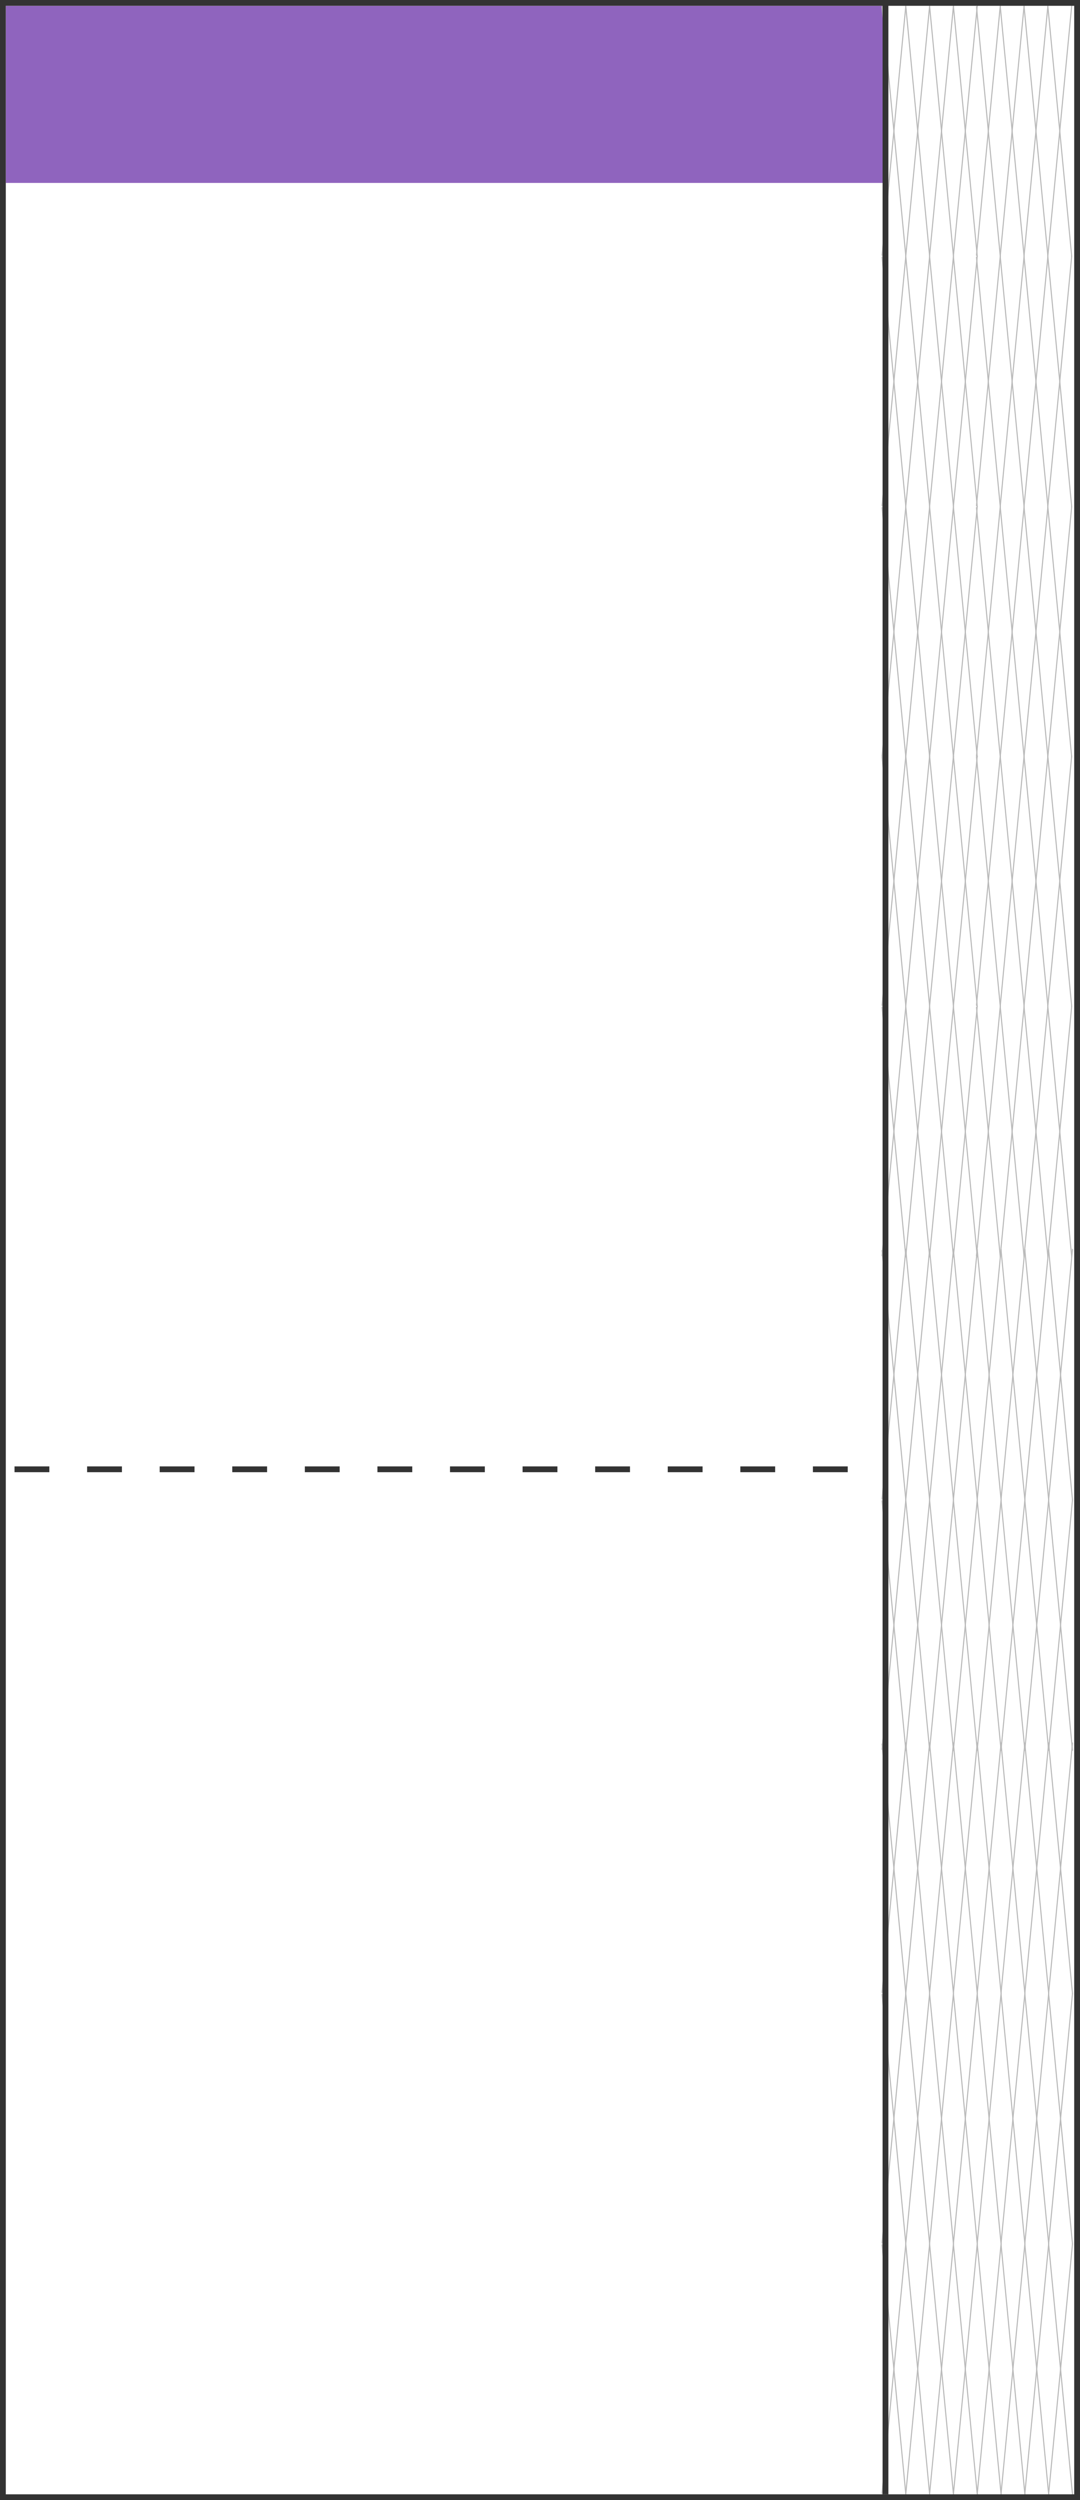 <?xml version="1.0" encoding="UTF-8"?> <svg xmlns="http://www.w3.org/2000/svg" width="372" height="861" viewBox="0 0 372 861" fill="none"> <rect x="2" y="2" width="302" height="61" fill="#8F64BE"></rect> <line y1="-0.25" x2="86.631" y2="-0.25" transform="matrix(-0.095 -0.996 0.698 -0.716 352.931 88.242)" stroke="#BABABA" stroke-width="0.5"></line> <line y1="-0.25" x2="86.631" y2="-0.25" transform="matrix(-0.095 -0.996 0.698 -0.716 344.731 88.242)" stroke="#BABABA" stroke-width="0.5"></line> <line y1="-0.25" x2="86.631" y2="-0.25" transform="matrix(-0.095 -0.996 0.698 -0.716 361.132 88.242)" stroke="#BABABA" stroke-width="0.5"></line> <line y1="-0.25" x2="86.631" y2="-0.25" transform="matrix(-0.095 -0.996 0.698 -0.716 369.333 88.242)" stroke="#BABABA" stroke-width="0.5"></line> <line y1="-0.25" x2="86.631" y2="-0.25" transform="matrix(-0.095 0.996 0.698 0.716 352.931 2)" stroke="#BABABA" stroke-width="0.5"></line> <line y1="-0.25" x2="86.631" y2="-0.25" transform="matrix(-0.095 0.996 0.698 0.716 344.731 2)" stroke="#BABABA" stroke-width="0.5"></line> <line y1="-0.25" x2="86.631" y2="-0.25" transform="matrix(-0.095 0.996 0.698 0.716 361.132 2)" stroke="#BABABA" stroke-width="0.5"></line> <line y1="-0.25" x2="86.631" y2="-0.25" transform="matrix(-0.095 0.996 0.698 0.716 369.333 2)" stroke="#BABABA" stroke-width="0.5"></line> <line y1="-0.25" x2="86.631" y2="-0.25" transform="matrix(-0.095 -0.996 0.698 -0.716 352.931 174.486)" stroke="#BABABA" stroke-width="0.5"></line> <line y1="-0.25" x2="86.631" y2="-0.25" transform="matrix(-0.095 -0.996 0.698 -0.716 344.731 174.486)" stroke="#BABABA" stroke-width="0.5"></line> <line y1="-0.25" x2="86.631" y2="-0.25" transform="matrix(-0.095 -0.996 0.698 -0.716 361.132 174.486)" stroke="#BABABA" stroke-width="0.5"></line> <line y1="-0.25" x2="86.631" y2="-0.25" transform="matrix(-0.095 -0.996 0.698 -0.716 369.333 174.486)" stroke="#BABABA" stroke-width="0.5"></line> <line y1="-0.25" x2="86.631" y2="-0.25" transform="matrix(-0.095 0.996 0.698 0.716 352.931 88.244)" stroke="#BABABA" stroke-width="0.5"></line> <line y1="-0.25" x2="86.631" y2="-0.25" transform="matrix(-0.095 0.996 0.698 0.716 344.731 88.244)" stroke="#BABABA" stroke-width="0.5"></line> <line y1="-0.25" x2="86.631" y2="-0.25" transform="matrix(-0.095 0.996 0.698 0.716 361.132 88.244)" stroke="#BABABA" stroke-width="0.5"></line> <line y1="-0.25" x2="86.631" y2="-0.25" transform="matrix(-0.095 0.996 0.698 0.716 369.333 88.244)" stroke="#BABABA" stroke-width="0.5"></line> <line y1="-0.25" x2="86.631" y2="-0.25" transform="matrix(-0.095 -0.996 0.698 -0.716 352.931 346.557)" stroke="#BABABA" stroke-width="0.5"></line> <line y1="-0.25" x2="86.631" y2="-0.25" transform="matrix(-0.095 -0.996 0.698 -0.716 344.731 346.557)" stroke="#BABABA" stroke-width="0.5"></line> <line y1="-0.25" x2="86.631" y2="-0.25" transform="matrix(-0.095 -0.996 0.698 -0.716 361.132 346.557)" stroke="#BABABA" stroke-width="0.5"></line> <line y1="-0.25" x2="86.631" y2="-0.25" transform="matrix(-0.095 -0.996 0.698 -0.716 369.333 346.557)" stroke="#BABABA" stroke-width="0.5"></line> <line y1="-0.25" x2="86.631" y2="-0.25" transform="matrix(-0.095 0.996 0.698 0.716 352.931 260.315)" stroke="#BABABA" stroke-width="0.5"></line> <line y1="-0.25" x2="86.631" y2="-0.25" transform="matrix(-0.095 0.996 0.698 0.716 344.731 260.315)" stroke="#BABABA" stroke-width="0.5"></line> <line y1="-0.25" x2="86.631" y2="-0.25" transform="matrix(-0.095 0.996 0.698 0.716 361.132 260.315)" stroke="#BABABA" stroke-width="0.5"></line> <line y1="-0.25" x2="86.631" y2="-0.25" transform="matrix(-0.095 0.996 0.698 0.716 369.333 260.315)" stroke="#BABABA" stroke-width="0.5"></line> <line y1="-0.25" x2="86.631" y2="-0.25" transform="matrix(-0.095 -0.996 0.698 -0.716 353.202 516.535)" stroke="#BABABA" stroke-width="0.5"></line> <line y1="-0.25" x2="86.631" y2="-0.25" transform="matrix(-0.095 -0.996 0.698 -0.716 345.003 516.535)" stroke="#BABABA" stroke-width="0.5"></line> <line y1="-0.25" x2="86.631" y2="-0.25" transform="matrix(-0.095 -0.996 0.698 -0.716 361.403 516.535)" stroke="#BABABA" stroke-width="0.5"></line> <line y1="-0.25" x2="86.631" y2="-0.25" transform="matrix(-0.095 -0.996 0.698 -0.716 369.604 516.535)" stroke="#BABABA" stroke-width="0.5"></line> <line y1="-0.25" x2="86.631" y2="-0.25" transform="matrix(-0.095 0.996 0.698 0.716 353.202 430.293)" stroke="#BABABA" stroke-width="0.5"></line> <line y1="-0.25" x2="86.631" y2="-0.25" transform="matrix(-0.095 0.996 0.698 0.716 345.003 430.293)" stroke="#BABABA" stroke-width="0.5"></line> <line y1="-0.25" x2="86.631" y2="-0.25" transform="matrix(-0.095 0.996 0.698 0.716 361.403 430.293)" stroke="#BABABA" stroke-width="0.5"></line> <line y1="-0.25" x2="86.631" y2="-0.25" transform="matrix(-0.095 0.996 0.698 0.716 369.604 430.293)" stroke="#BABABA" stroke-width="0.5"></line> <line y1="-0.25" x2="86.631" y2="-0.25" transform="matrix(-0.095 -0.996 0.698 -0.716 353.202 686.516)" stroke="#BABABA" stroke-width="0.5"></line> <line y1="-0.25" x2="86.631" y2="-0.25" transform="matrix(-0.095 -0.996 0.698 -0.716 345.003 686.516)" stroke="#BABABA" stroke-width="0.5"></line> <line y1="-0.25" x2="86.631" y2="-0.25" transform="matrix(-0.095 -0.996 0.698 -0.716 361.403 686.516)" stroke="#BABABA" stroke-width="0.5"></line> <line y1="-0.25" x2="86.631" y2="-0.25" transform="matrix(-0.095 -0.996 0.698 -0.716 369.604 686.516)" stroke="#BABABA" stroke-width="0.5"></line> <line y1="-0.25" x2="86.631" y2="-0.25" transform="matrix(-0.095 0.996 0.698 0.716 353.202 600.273)" stroke="#BABABA" stroke-width="0.5"></line> <line y1="-0.25" x2="86.631" y2="-0.25" transform="matrix(-0.095 0.996 0.698 0.716 345.003 600.273)" stroke="#BABABA" stroke-width="0.5"></line> <line y1="-0.25" x2="86.631" y2="-0.25" transform="matrix(-0.095 0.996 0.698 0.716 361.403 600.273)" stroke="#BABABA" stroke-width="0.5"></line> <line y1="-0.25" x2="86.631" y2="-0.25" transform="matrix(-0.095 0.996 0.698 0.716 369.604 600.273)" stroke="#BABABA" stroke-width="0.5"></line> <line y1="-0.25" x2="86.631" y2="-0.25" transform="matrix(-0.095 -0.996 0.698 -0.716 352.931 260.726)" stroke="#BABABA" stroke-width="0.5"></line> <line y1="-0.25" x2="86.631" y2="-0.25" transform="matrix(-0.095 -0.996 0.698 -0.716 344.731 260.726)" stroke="#BABABA" stroke-width="0.5"></line> <line y1="-0.25" x2="86.631" y2="-0.25" transform="matrix(-0.095 -0.996 0.698 -0.716 361.132 260.726)" stroke="#BABABA" stroke-width="0.5"></line> <line y1="-0.25" x2="86.631" y2="-0.25" transform="matrix(-0.095 -0.996 0.698 -0.716 369.333 260.726)" stroke="#BABABA" stroke-width="0.5"></line> <line y1="-0.25" x2="86.631" y2="-0.25" transform="matrix(-0.095 0.996 0.698 0.716 352.931 174.484)" stroke="#BABABA" stroke-width="0.5"></line> <line y1="-0.25" x2="86.631" y2="-0.25" transform="matrix(-0.095 0.996 0.698 0.716 344.731 174.484)" stroke="#BABABA" stroke-width="0.5"></line> <line y1="-0.25" x2="86.631" y2="-0.25" transform="matrix(-0.095 0.996 0.698 0.716 361.132 174.484)" stroke="#BABABA" stroke-width="0.5"></line> <line y1="-0.25" x2="86.631" y2="-0.25" transform="matrix(-0.095 0.996 0.698 0.716 369.333 174.484)" stroke="#BABABA" stroke-width="0.5"></line> <line y1="-0.25" x2="86.631" y2="-0.25" transform="matrix(-0.095 -0.996 0.698 -0.716 352.931 432.798)" stroke="#BABABA" stroke-width="0.5"></line> <line y1="-0.25" x2="86.631" y2="-0.25" transform="matrix(-0.095 -0.996 0.698 -0.716 344.731 432.798)" stroke="#BABABA" stroke-width="0.5"></line> <line y1="-0.25" x2="86.631" y2="-0.25" transform="matrix(-0.095 -0.996 0.698 -0.716 361.132 432.798)" stroke="#BABABA" stroke-width="0.5"></line> <line y1="-0.25" x2="86.631" y2="-0.25" transform="matrix(-0.095 -0.996 0.698 -0.716 369.333 432.798)" stroke="#BABABA" stroke-width="0.5"></line> <line y1="-0.25" x2="86.631" y2="-0.25" transform="matrix(-0.095 0.996 0.698 0.716 352.931 346.556)" stroke="#BABABA" stroke-width="0.5"></line> <line y1="-0.25" x2="86.631" y2="-0.25" transform="matrix(-0.095 0.996 0.698 0.716 344.731 346.556)" stroke="#BABABA" stroke-width="0.5"></line> <line y1="-0.25" x2="86.631" y2="-0.25" transform="matrix(-0.095 0.996 0.698 0.716 361.132 346.556)" stroke="#BABABA" stroke-width="0.5"></line> <line y1="-0.25" x2="86.631" y2="-0.25" transform="matrix(-0.095 0.996 0.698 0.716 369.333 346.556)" stroke="#BABABA" stroke-width="0.5"></line> <line y1="-0.25" x2="86.631" y2="-0.25" transform="matrix(-0.095 -0.996 0.698 -0.716 353.202 602.78)" stroke="#BABABA" stroke-width="0.5"></line> <line y1="-0.25" x2="86.631" y2="-0.25" transform="matrix(-0.095 -0.996 0.698 -0.716 345.003 602.78)" stroke="#BABABA" stroke-width="0.5"></line> <line y1="-0.25" x2="86.631" y2="-0.25" transform="matrix(-0.095 -0.996 0.698 -0.716 361.403 602.78)" stroke="#BABABA" stroke-width="0.5"></line> <line y1="-0.25" x2="86.631" y2="-0.25" transform="matrix(-0.095 -0.996 0.698 -0.716 369.604 602.78)" stroke="#BABABA" stroke-width="0.5"></line> <line y1="-0.25" x2="86.631" y2="-0.25" transform="matrix(-0.095 0.996 0.698 0.716 353.202 516.538)" stroke="#BABABA" stroke-width="0.5"></line> <line y1="-0.25" x2="86.631" y2="-0.25" transform="matrix(-0.095 0.996 0.698 0.716 345.003 516.538)" stroke="#BABABA" stroke-width="0.5"></line> <line y1="-0.25" x2="86.631" y2="-0.25" transform="matrix(-0.095 0.996 0.698 0.716 361.403 516.538)" stroke="#BABABA" stroke-width="0.5"></line> <line y1="-0.25" x2="86.631" y2="-0.25" transform="matrix(-0.095 0.996 0.698 0.716 369.604 516.538)" stroke="#BABABA" stroke-width="0.5"></line> <line y1="-0.25" x2="86.631" y2="-0.25" transform="matrix(-0.095 -0.996 0.698 -0.716 353.202 772.759)" stroke="#BABABA" stroke-width="0.5"></line> <line y1="-0.25" x2="86.631" y2="-0.25" transform="matrix(-0.095 -0.996 0.698 -0.716 345.003 772.759)" stroke="#BABABA" stroke-width="0.5"></line> <line y1="-0.25" x2="86.631" y2="-0.25" transform="matrix(-0.095 -0.996 0.698 -0.716 361.403 772.759)" stroke="#BABABA" stroke-width="0.5"></line> <line y1="-0.25" x2="86.631" y2="-0.25" transform="matrix(-0.095 -0.996 0.698 -0.716 369.604 772.759)" stroke="#BABABA" stroke-width="0.5"></line> <line y1="-0.25" x2="86.631" y2="-0.25" transform="matrix(-0.095 0.996 0.698 0.716 353.202 686.517)" stroke="#BABABA" stroke-width="0.5"></line> <line y1="-0.25" x2="86.631" y2="-0.25" transform="matrix(-0.095 0.996 0.698 0.716 345.003 686.517)" stroke="#BABABA" stroke-width="0.5"></line> <line y1="-0.25" x2="86.631" y2="-0.25" transform="matrix(-0.095 0.996 0.698 0.716 361.403 686.517)" stroke="#BABABA" stroke-width="0.5"></line> <line y1="-0.25" x2="86.631" y2="-0.25" transform="matrix(-0.095 0.996 0.698 0.716 369.604 686.517)" stroke="#BABABA" stroke-width="0.5"></line> <line y1="-0.25" x2="86.631" y2="-0.25" transform="matrix(-0.095 -0.996 0.698 -0.716 353.202 859)" stroke="#BABABA" stroke-width="0.5"></line> <line y1="-0.25" x2="86.631" y2="-0.25" transform="matrix(-0.095 -0.996 0.698 -0.716 345.003 859)" stroke="#BABABA" stroke-width="0.5"></line> <line y1="-0.25" x2="86.631" y2="-0.25" transform="matrix(-0.095 -0.996 0.698 -0.716 361.403 859)" stroke="#BABABA" stroke-width="0.5"></line> <line y1="-0.25" x2="86.631" y2="-0.25" transform="matrix(-0.095 -0.996 0.698 -0.716 369.604 859)" stroke="#BABABA" stroke-width="0.5"></line> <line y1="-0.25" x2="86.631" y2="-0.25" transform="matrix(-0.095 0.996 0.698 0.716 353.202 772.758)" stroke="#BABABA" stroke-width="0.5"></line> <line y1="-0.25" x2="86.631" y2="-0.25" transform="matrix(-0.095 0.996 0.698 0.716 345.003 772.758)" stroke="#BABABA" stroke-width="0.5"></line> <line y1="-0.25" x2="86.631" y2="-0.25" transform="matrix(-0.095 0.996 0.698 0.716 361.403 772.758)" stroke="#BABABA" stroke-width="0.5"></line> <line y1="-0.25" x2="86.631" y2="-0.25" transform="matrix(-0.095 0.996 0.698 0.716 369.604 772.758)" stroke="#BABABA" stroke-width="0.5"></line> <line y1="-0.25" x2="86.631" y2="-0.25" transform="matrix(-0.095 -0.996 0.698 -0.716 320.399 88.242)" stroke="#BABABA" stroke-width="0.5"></line> <line y1="-0.25" x2="86.631" y2="-0.25" transform="matrix(-0.095 -0.996 0.698 -0.716 312.2 88.242)" stroke="#BABABA" stroke-width="0.5"></line> <line y1="-0.25" x2="86.631" y2="-0.25" transform="matrix(-0.095 -0.996 0.698 -0.716 328.601 88.242)" stroke="#BABABA" stroke-width="0.5"></line> <line y1="-0.25" x2="86.631" y2="-0.25" transform="matrix(-0.095 -0.996 0.698 -0.716 336.802 88.242)" stroke="#BABABA" stroke-width="0.5"></line> <line y1="-0.25" x2="86.631" y2="-0.25" transform="matrix(-0.095 0.996 0.698 0.716 320.399 2)" stroke="#BABABA" stroke-width="0.5"></line> <line y1="-0.25" x2="86.631" y2="-0.25" transform="matrix(-0.095 0.996 0.698 0.716 312.2 2)" stroke="#BABABA" stroke-width="0.5"></line> <line y1="-0.25" x2="86.631" y2="-0.25" transform="matrix(-0.095 0.996 0.698 0.716 328.601 2)" stroke="#BABABA" stroke-width="0.5"></line> <line y1="-0.25" x2="86.631" y2="-0.25" transform="matrix(-0.095 0.996 0.698 0.716 336.802 2)" stroke="#BABABA" stroke-width="0.5"></line> <line y1="-0.25" x2="86.631" y2="-0.25" transform="matrix(-0.095 -0.996 0.698 -0.716 320.399 174.486)" stroke="#BABABA" stroke-width="0.5"></line> <line y1="-0.25" x2="86.631" y2="-0.25" transform="matrix(-0.095 -0.996 0.698 -0.716 312.2 174.486)" stroke="#BABABA" stroke-width="0.5"></line> <line y1="-0.25" x2="86.631" y2="-0.25" transform="matrix(-0.095 -0.996 0.698 -0.716 328.601 174.486)" stroke="#BABABA" stroke-width="0.5"></line> <line y1="-0.25" x2="86.631" y2="-0.25" transform="matrix(-0.095 -0.996 0.698 -0.716 336.802 174.486)" stroke="#BABABA" stroke-width="0.5"></line> <line y1="-0.25" x2="86.631" y2="-0.25" transform="matrix(-0.095 0.996 0.698 0.716 320.399 88.244)" stroke="#BABABA" stroke-width="0.5"></line> <line y1="-0.25" x2="86.631" y2="-0.25" transform="matrix(-0.095 0.996 0.698 0.716 312.2 88.244)" stroke="#BABABA" stroke-width="0.5"></line> <line y1="-0.25" x2="86.631" y2="-0.25" transform="matrix(-0.095 0.996 0.698 0.716 328.601 88.244)" stroke="#BABABA" stroke-width="0.5"></line> <line y1="-0.25" x2="86.631" y2="-0.25" transform="matrix(-0.095 0.996 0.698 0.716 336.802 88.244)" stroke="#BABABA" stroke-width="0.5"></line> <line y1="-0.25" x2="86.631" y2="-0.25" transform="matrix(-0.095 -0.996 0.698 -0.716 320.399 346.557)" stroke="#BABABA" stroke-width="0.5"></line> <line y1="-0.25" x2="86.631" y2="-0.25" transform="matrix(-0.095 -0.996 0.698 -0.716 312.2 346.557)" stroke="#BABABA" stroke-width="0.5"></line> <line y1="-0.25" x2="86.631" y2="-0.25" transform="matrix(-0.095 -0.996 0.698 -0.716 328.601 346.557)" stroke="#BABABA" stroke-width="0.5"></line> <line y1="-0.25" x2="86.631" y2="-0.25" transform="matrix(-0.095 -0.996 0.698 -0.716 336.802 346.557)" stroke="#BABABA" stroke-width="0.5"></line> <line y1="-0.25" x2="86.631" y2="-0.25" transform="matrix(-0.095 0.996 0.698 0.716 320.399 260.315)" stroke="#BABABA" stroke-width="0.5"></line> <line y1="-0.25" x2="86.631" y2="-0.25" transform="matrix(-0.095 0.996 0.698 0.716 312.2 260.315)" stroke="#BABABA" stroke-width="0.5"></line> <line y1="-0.25" x2="86.631" y2="-0.25" transform="matrix(-0.095 0.996 0.698 0.716 328.601 260.315)" stroke="#BABABA" stroke-width="0.5"></line> <line y1="-0.25" x2="86.631" y2="-0.25" transform="matrix(-0.095 0.996 0.698 0.716 336.802 260.315)" stroke="#BABABA" stroke-width="0.5"></line> <line y1="-0.25" x2="86.631" y2="-0.25" transform="matrix(-0.095 -0.996 0.698 -0.716 320.399 516.535)" stroke="#BABABA" stroke-width="0.5"></line> <line y1="-0.25" x2="86.631" y2="-0.25" transform="matrix(-0.095 -0.996 0.698 -0.716 312.2 516.535)" stroke="#BABABA" stroke-width="0.5"></line> <line y1="-0.25" x2="86.631" y2="-0.25" transform="matrix(-0.095 -0.996 0.698 -0.716 328.601 516.535)" stroke="#BABABA" stroke-width="0.5"></line> <line y1="-0.25" x2="86.631" y2="-0.25" transform="matrix(-0.095 -0.996 0.698 -0.716 336.802 516.535)" stroke="#BABABA" stroke-width="0.5"></line> <line y1="-0.25" x2="86.631" y2="-0.25" transform="matrix(-0.095 0.996 0.698 0.716 320.399 430.293)" stroke="#BABABA" stroke-width="0.5"></line> <line y1="-0.25" x2="86.631" y2="-0.25" transform="matrix(-0.095 0.996 0.698 0.716 312.2 430.293)" stroke="#BABABA" stroke-width="0.5"></line> <line y1="-0.25" x2="86.631" y2="-0.25" transform="matrix(-0.095 0.996 0.698 0.716 328.601 430.293)" stroke="#BABABA" stroke-width="0.5"></line> <line y1="-0.25" x2="86.631" y2="-0.25" transform="matrix(-0.095 0.996 0.698 0.716 336.802 430.293)" stroke="#BABABA" stroke-width="0.5"></line> <line y1="-0.25" x2="86.631" y2="-0.25" transform="matrix(-0.095 -0.996 0.698 -0.716 320.399 686.516)" stroke="#BABABA" stroke-width="0.5"></line> <line y1="-0.25" x2="86.631" y2="-0.25" transform="matrix(-0.095 -0.996 0.698 -0.716 312.2 686.516)" stroke="#BABABA" stroke-width="0.5"></line> <line y1="-0.25" x2="86.631" y2="-0.25" transform="matrix(-0.095 -0.996 0.698 -0.716 328.601 686.516)" stroke="#BABABA" stroke-width="0.5"></line> <line y1="-0.25" x2="86.631" y2="-0.25" transform="matrix(-0.095 -0.996 0.698 -0.716 336.802 686.516)" stroke="#BABABA" stroke-width="0.5"></line> <line y1="-0.25" x2="86.631" y2="-0.25" transform="matrix(-0.095 0.996 0.698 0.716 320.399 600.273)" stroke="#BABABA" stroke-width="0.5"></line> <line y1="-0.25" x2="86.631" y2="-0.25" transform="matrix(-0.095 0.996 0.698 0.716 312.2 600.273)" stroke="#BABABA" stroke-width="0.5"></line> <line y1="-0.25" x2="86.631" y2="-0.25" transform="matrix(-0.095 0.996 0.698 0.716 328.601 600.273)" stroke="#BABABA" stroke-width="0.5"></line> <line y1="-0.25" x2="86.631" y2="-0.25" transform="matrix(-0.095 0.996 0.698 0.716 336.802 600.273)" stroke="#BABABA" stroke-width="0.5"></line> <line y1="-0.25" x2="86.631" y2="-0.25" transform="matrix(-0.095 -0.996 0.698 -0.716 320.399 260.726)" stroke="#BABABA" stroke-width="0.5"></line> <line y1="-0.25" x2="86.631" y2="-0.25" transform="matrix(-0.095 -0.996 0.698 -0.716 312.2 260.726)" stroke="#BABABA" stroke-width="0.5"></line> <line y1="-0.25" x2="86.631" y2="-0.25" transform="matrix(-0.095 -0.996 0.698 -0.716 328.601 260.726)" stroke="#BABABA" stroke-width="0.5"></line> <line y1="-0.25" x2="86.631" y2="-0.25" transform="matrix(-0.095 -0.996 0.698 -0.716 336.802 260.726)" stroke="#BABABA" stroke-width="0.5"></line> <line y1="-0.25" x2="86.631" y2="-0.25" transform="matrix(-0.095 0.996 0.698 0.716 320.399 174.484)" stroke="#BABABA" stroke-width="0.5"></line> <line y1="-0.25" x2="86.631" y2="-0.25" transform="matrix(-0.095 0.996 0.698 0.716 312.2 174.484)" stroke="#BABABA" stroke-width="0.5"></line> <line y1="-0.25" x2="86.631" y2="-0.25" transform="matrix(-0.095 0.996 0.698 0.716 328.601 174.484)" stroke="#BABABA" stroke-width="0.5"></line> <line y1="-0.25" x2="86.631" y2="-0.25" transform="matrix(-0.095 0.996 0.698 0.716 336.802 174.484)" stroke="#BABABA" stroke-width="0.5"></line> <line y1="-0.25" x2="86.631" y2="-0.25" transform="matrix(-0.095 -0.996 0.698 -0.716 320.399 432.798)" stroke="#BABABA" stroke-width="0.5"></line> <line y1="-0.25" x2="86.631" y2="-0.25" transform="matrix(-0.095 -0.996 0.698 -0.716 312.2 432.798)" stroke="#BABABA" stroke-width="0.5"></line> <line y1="-0.25" x2="86.631" y2="-0.25" transform="matrix(-0.095 -0.996 0.698 -0.716 328.601 432.798)" stroke="#BABABA" stroke-width="0.5"></line> <line y1="-0.25" x2="86.631" y2="-0.25" transform="matrix(-0.095 -0.996 0.698 -0.716 336.802 432.798)" stroke="#BABABA" stroke-width="0.5"></line> <line y1="-0.25" x2="86.631" y2="-0.25" transform="matrix(-0.095 0.996 0.698 0.716 320.399 346.556)" stroke="#BABABA" stroke-width="0.5"></line> <line y1="-0.25" x2="86.631" y2="-0.25" transform="matrix(-0.095 0.996 0.698 0.716 312.2 346.556)" stroke="#BABABA" stroke-width="0.5"></line> <line y1="-0.25" x2="86.631" y2="-0.25" transform="matrix(-0.095 0.996 0.698 0.716 328.601 346.556)" stroke="#BABABA" stroke-width="0.5"></line> <line y1="-0.25" x2="86.631" y2="-0.25" transform="matrix(-0.095 0.996 0.698 0.716 336.802 346.556)" stroke="#BABABA" stroke-width="0.5"></line> <line y1="-0.25" x2="86.631" y2="-0.25" transform="matrix(-0.095 -0.996 0.698 -0.716 320.399 602.78)" stroke="#BABABA" stroke-width="0.5"></line> <line y1="-0.25" x2="86.631" y2="-0.25" transform="matrix(-0.095 -0.996 0.698 -0.716 312.2 602.78)" stroke="#BABABA" stroke-width="0.5"></line> <line y1="-0.25" x2="86.631" y2="-0.25" transform="matrix(-0.095 -0.996 0.698 -0.716 328.601 602.78)" stroke="#BABABA" stroke-width="0.5"></line> <line y1="-0.25" x2="86.631" y2="-0.25" transform="matrix(-0.095 -0.996 0.698 -0.716 336.802 602.78)" stroke="#BABABA" stroke-width="0.5"></line> <line y1="-0.25" x2="86.631" y2="-0.25" transform="matrix(-0.095 0.996 0.698 0.716 320.399 516.538)" stroke="#BABABA" stroke-width="0.5"></line> <line y1="-0.25" x2="86.631" y2="-0.25" transform="matrix(-0.095 0.996 0.698 0.716 312.2 516.538)" stroke="#BABABA" stroke-width="0.5"></line> <line y1="-0.25" x2="86.631" y2="-0.25" transform="matrix(-0.095 0.996 0.698 0.716 328.601 516.538)" stroke="#BABABA" stroke-width="0.5"></line> <line y1="-0.25" x2="86.631" y2="-0.25" transform="matrix(-0.095 0.996 0.698 0.716 336.802 516.538)" stroke="#BABABA" stroke-width="0.5"></line> <line y1="-0.25" x2="86.631" y2="-0.25" transform="matrix(-0.095 -0.996 0.698 -0.716 320.399 772.759)" stroke="#BABABA" stroke-width="0.5"></line> <line y1="-0.25" x2="86.631" y2="-0.25" transform="matrix(-0.095 -0.996 0.698 -0.716 312.2 772.759)" stroke="#BABABA" stroke-width="0.5"></line> <line y1="-0.25" x2="86.631" y2="-0.25" transform="matrix(-0.095 -0.996 0.698 -0.716 328.601 772.759)" stroke="#BABABA" stroke-width="0.5"></line> <line y1="-0.25" x2="86.631" y2="-0.25" transform="matrix(-0.095 -0.996 0.698 -0.716 336.802 772.759)" stroke="#BABABA" stroke-width="0.5"></line> <line y1="-0.25" x2="86.631" y2="-0.25" transform="matrix(-0.095 0.996 0.698 0.716 320.399 686.517)" stroke="#BABABA" stroke-width="0.5"></line> <line y1="-0.25" x2="86.631" y2="-0.25" transform="matrix(-0.095 0.996 0.698 0.716 312.2 686.517)" stroke="#BABABA" stroke-width="0.5"></line> <line y1="-0.25" x2="86.631" y2="-0.25" transform="matrix(-0.095 0.996 0.698 0.716 328.601 686.517)" stroke="#BABABA" stroke-width="0.5"></line> <line y1="-0.25" x2="86.631" y2="-0.25" transform="matrix(-0.095 0.996 0.698 0.716 336.802 686.517)" stroke="#BABABA" stroke-width="0.5"></line> <line y1="-0.25" x2="86.631" y2="-0.25" transform="matrix(-0.095 -0.996 0.698 -0.716 320.399 859)" stroke="#BABABA" stroke-width="0.5"></line> <line y1="-0.25" x2="86.631" y2="-0.25" transform="matrix(-0.095 -0.996 0.698 -0.716 312.2 859)" stroke="#BABABA" stroke-width="0.5"></line> <line y1="-0.25" x2="86.631" y2="-0.25" transform="matrix(-0.095 -0.996 0.698 -0.716 328.601 859)" stroke="#BABABA" stroke-width="0.5"></line> <line y1="-0.25" x2="86.631" y2="-0.25" transform="matrix(-0.095 -0.996 0.698 -0.716 336.802 859)" stroke="#BABABA" stroke-width="0.5"></line> <line y1="-0.25" x2="86.631" y2="-0.25" transform="matrix(-0.095 0.996 0.698 0.716 320.399 772.758)" stroke="#BABABA" stroke-width="0.5"></line> <line y1="-0.25" x2="86.631" y2="-0.25" transform="matrix(-0.095 0.996 0.698 0.716 312.2 772.758)" stroke="#BABABA" stroke-width="0.5"></line> <line y1="-0.25" x2="86.631" y2="-0.25" transform="matrix(-0.095 0.996 0.698 0.716 328.601 772.758)" stroke="#BABABA" stroke-width="0.5"></line> <line y1="-0.25" x2="86.631" y2="-0.25" transform="matrix(-0.095 0.996 0.698 0.716 336.802 772.758)" stroke="#BABABA" stroke-width="0.5"></line> <rect x="1" y="1" width="370" height="859" stroke="#333333" stroke-width="2"></rect> <line x1="305" y1="1" x2="305" y2="859" stroke="#333333" stroke-width="2"></line> <line x1="6" y1="506" x2="303" y2="506" stroke="#333333" stroke-width="2" stroke-linecap="square" stroke-dasharray="10 15"></line> </svg> 
